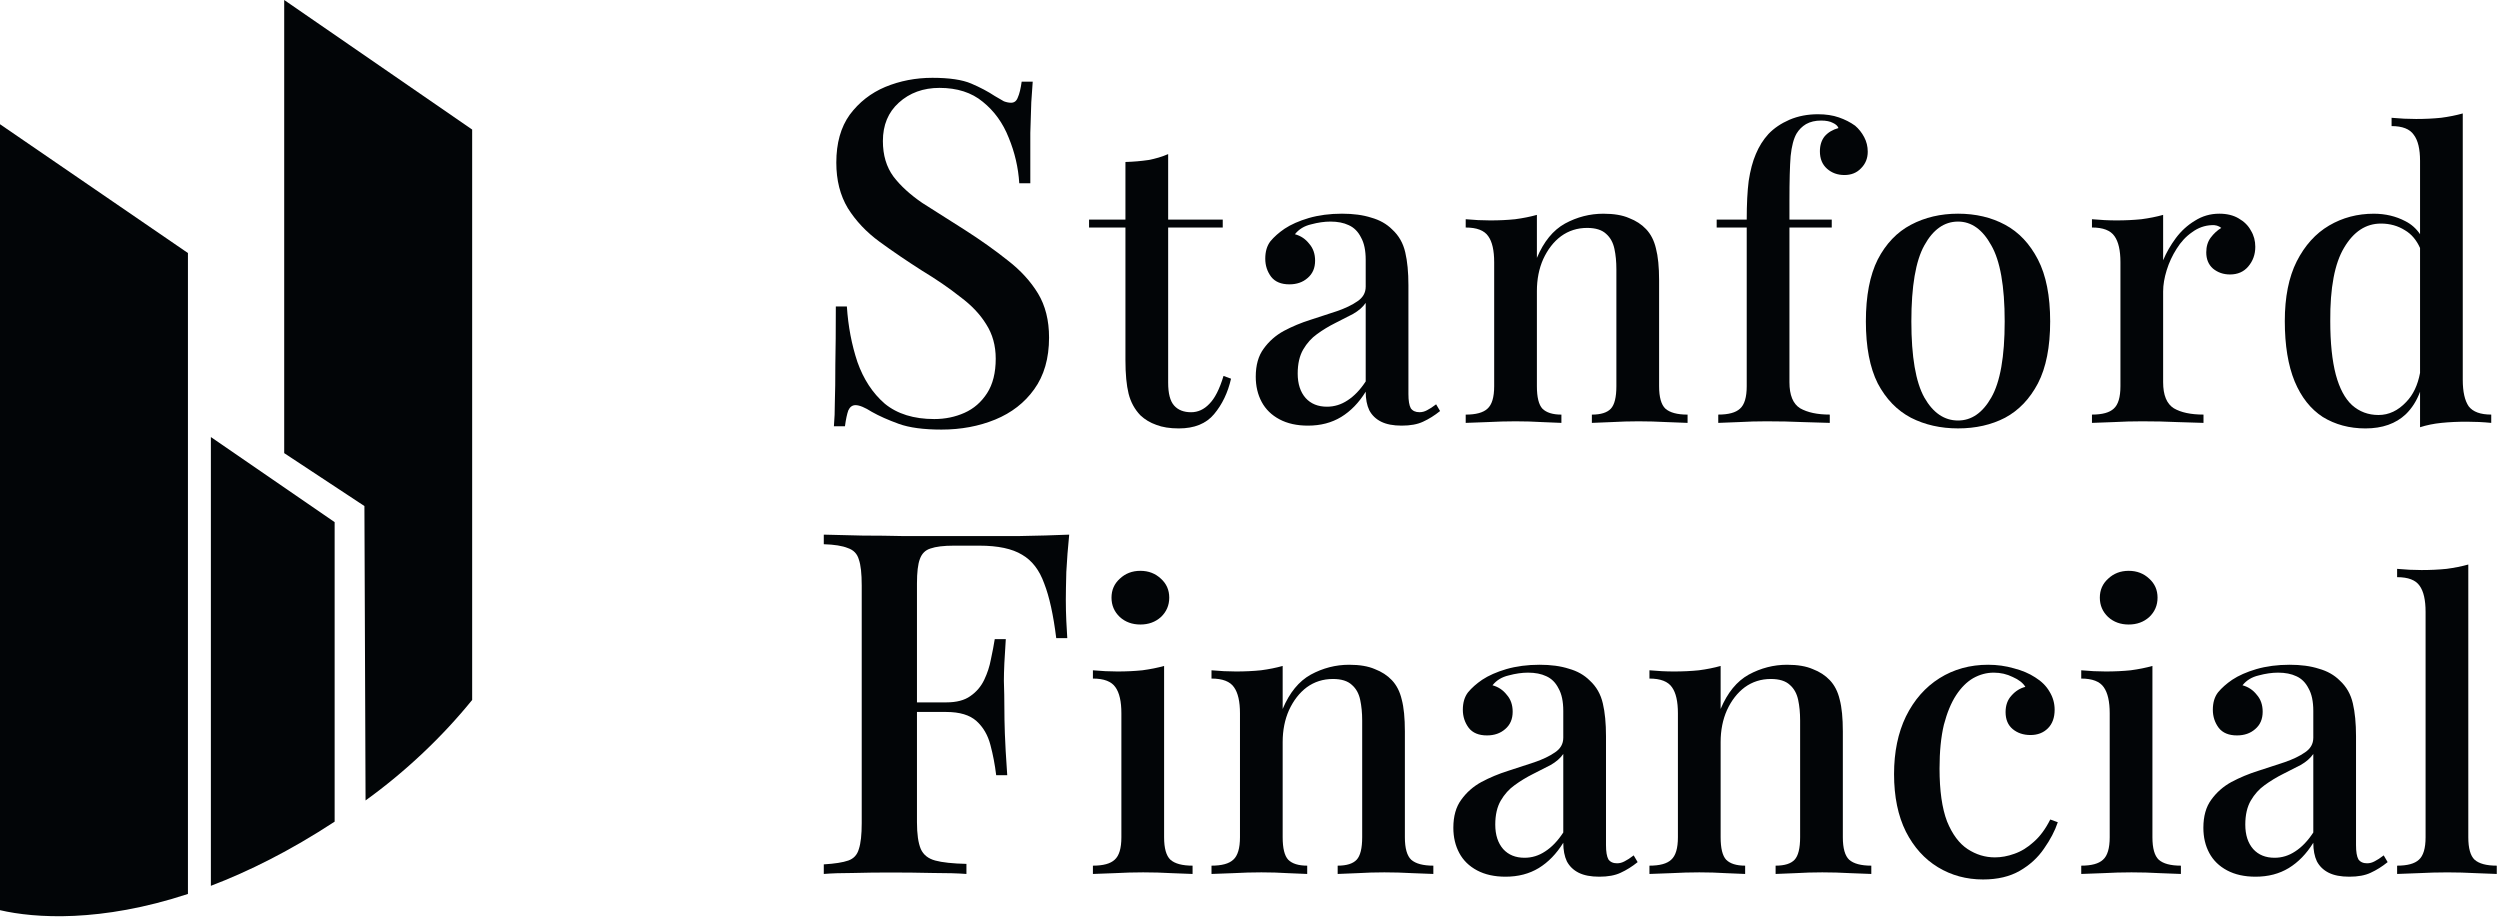 <svg width="103" height="38" viewBox="0 0 103 38" fill="none" xmlns="http://www.w3.org/2000/svg">
<g clip-path="url(#clip0_9014_4160)">
<path d="M7.743 10.425L-0 5.118V37.499C1.433 37.833 4.153 38.012 7.743 36.831V10.425Z" fill="#020507"/>
<path d="M8.688 36.496V18.006L13.787 21.512V27.682V33.852C11.961 35.048 10.251 35.9 8.688 36.496Z" fill="#020507"/>
<path d="M19.453 5.338L11.709 0V18.669L15.014 20.849L15.061 32.979C16.731 31.774 18.238 30.338 19.453 28.838V5.338Z" fill="#020507"/>
<path d="M38.413 3.206C39.112 3.206 39.646 3.285 40.015 3.443C40.385 3.601 40.708 3.772 40.985 3.956C41.143 4.049 41.268 4.121 41.361 4.174C41.466 4.213 41.565 4.233 41.657 4.233C41.789 4.233 41.882 4.16 41.934 4.016C42 3.871 42.053 3.654 42.093 3.364H42.548C42.535 3.601 42.515 3.884 42.489 4.213C42.475 4.529 42.462 4.95 42.449 5.477C42.449 6.003 42.449 6.694 42.449 7.55H41.994C41.954 6.905 41.809 6.28 41.559 5.674C41.321 5.069 40.965 4.575 40.49 4.193C40.029 3.812 39.435 3.621 38.709 3.621C38.037 3.621 37.476 3.825 37.028 4.233C36.592 4.628 36.375 5.154 36.375 5.812C36.375 6.392 36.52 6.879 36.81 7.274C37.1 7.655 37.496 8.017 37.997 8.36C38.512 8.689 39.092 9.057 39.738 9.465C40.398 9.887 40.991 10.308 41.519 10.729C42.047 11.137 42.462 11.591 42.766 12.091C43.069 12.592 43.221 13.197 43.221 13.908C43.221 14.764 43.016 15.475 42.607 16.041C42.212 16.593 41.677 17.008 41.005 17.285C40.332 17.561 39.593 17.699 38.789 17.699C38.05 17.699 37.463 17.62 37.028 17.462C36.592 17.304 36.223 17.14 35.92 16.969C35.63 16.784 35.405 16.692 35.247 16.692C35.115 16.692 35.016 16.765 34.95 16.909C34.898 17.054 34.851 17.271 34.812 17.561H34.357C34.383 17.271 34.396 16.936 34.396 16.554C34.41 16.159 34.416 15.646 34.416 15.014C34.429 14.382 34.436 13.586 34.436 12.625H34.891C34.944 13.441 35.089 14.204 35.326 14.915C35.577 15.626 35.953 16.199 36.454 16.633C36.968 17.054 37.648 17.265 38.492 17.265C38.94 17.265 39.356 17.179 39.738 17.008C40.121 16.837 40.431 16.567 40.668 16.199C40.906 15.83 41.024 15.356 41.024 14.777C41.024 14.237 40.892 13.763 40.629 13.355C40.378 12.947 40.022 12.572 39.56 12.23C39.112 11.874 38.584 11.512 37.977 11.144C37.358 10.749 36.777 10.354 36.236 9.959C35.696 9.564 35.26 9.103 34.931 8.577C34.614 8.05 34.456 7.425 34.456 6.701C34.456 5.898 34.64 5.24 35.01 4.726C35.392 4.213 35.88 3.831 36.474 3.581C37.081 3.331 37.727 3.206 38.413 3.206Z" fill="#020507"/>
<path d="M48.128 6.349V9.048H50.377V9.374H48.128V15.764C48.128 16.209 48.209 16.523 48.372 16.707C48.535 16.892 48.769 16.984 49.073 16.984C49.355 16.984 49.605 16.87 49.822 16.642C50.051 16.415 50.246 16.03 50.409 15.488L50.719 15.602C50.588 16.176 50.355 16.664 50.018 17.065C49.692 17.455 49.209 17.651 48.568 17.651C48.199 17.651 47.889 17.602 47.639 17.504C47.389 17.417 47.172 17.287 46.987 17.114C46.748 16.865 46.585 16.567 46.498 16.22C46.412 15.873 46.368 15.412 46.368 14.837V9.374H44.869V9.048H46.368V6.674C46.705 6.664 47.02 6.636 47.313 6.593C47.606 6.539 47.878 6.458 48.128 6.349Z" fill="#020507"/>
<path d="M53.888 17.536C53.432 17.536 53.041 17.45 52.715 17.276C52.389 17.103 52.145 16.864 51.982 16.561C51.819 16.257 51.737 15.91 51.737 15.52C51.737 15.043 51.846 14.658 52.063 14.366C52.281 14.062 52.558 13.818 52.894 13.634C53.242 13.449 53.606 13.298 53.986 13.178C54.377 13.048 54.741 12.929 55.078 12.821C55.425 12.701 55.708 12.566 55.925 12.414C56.153 12.262 56.267 12.062 56.267 11.812V10.707C56.267 10.316 56.202 10.008 56.072 9.78C55.952 9.541 55.784 9.373 55.566 9.276C55.36 9.178 55.11 9.129 54.817 9.129C54.567 9.129 54.301 9.167 54.019 9.243C53.736 9.308 53.514 9.444 53.351 9.65C53.59 9.715 53.785 9.845 53.937 10.04C54.1 10.224 54.182 10.457 54.182 10.739C54.182 11.043 54.079 11.281 53.872 11.455C53.676 11.628 53.427 11.715 53.123 11.715C52.786 11.715 52.536 11.612 52.373 11.406C52.21 11.189 52.129 10.94 52.129 10.658C52.129 10.365 52.199 10.127 52.34 9.942C52.492 9.758 52.688 9.585 52.927 9.422C53.188 9.249 53.519 9.102 53.921 8.983C54.334 8.864 54.79 8.804 55.29 8.804C55.757 8.804 56.158 8.858 56.496 8.967C56.843 9.064 57.131 9.227 57.359 9.455C57.631 9.704 57.81 10.018 57.897 10.398C57.983 10.766 58.027 11.216 58.027 11.748V16.235C58.027 16.506 58.059 16.702 58.125 16.821C58.201 16.929 58.32 16.983 58.483 16.983C58.592 16.983 58.695 16.956 58.793 16.902C58.901 16.848 59.026 16.767 59.168 16.658L59.331 16.935C59.102 17.119 58.869 17.265 58.63 17.374C58.402 17.482 58.108 17.536 57.75 17.536C57.403 17.536 57.12 17.482 56.903 17.374C56.685 17.265 56.523 17.108 56.414 16.902C56.316 16.696 56.267 16.442 56.267 16.138C55.985 16.593 55.648 16.94 55.257 17.179C54.866 17.417 54.41 17.536 53.888 17.536ZM54.671 16.756C54.975 16.756 55.257 16.669 55.518 16.496C55.789 16.322 56.039 16.062 56.267 15.715V12.479C56.148 12.653 55.974 12.804 55.746 12.934C55.518 13.054 55.273 13.178 55.013 13.309C54.752 13.439 54.502 13.59 54.263 13.764C54.035 13.926 53.845 14.138 53.693 14.398C53.541 14.658 53.465 14.989 53.465 15.39C53.465 15.813 53.573 16.149 53.791 16.398C54.008 16.637 54.301 16.756 54.671 16.756Z" fill="#020507"/>
<path d="M66.057 8.805C66.492 8.805 66.845 8.864 67.117 8.984C67.399 9.092 67.633 9.244 67.817 9.439C68.013 9.645 68.149 9.91 68.225 10.236C68.311 10.561 68.355 11 68.355 11.553V15.911C68.355 16.366 68.442 16.675 68.616 16.838C68.8 17 69.104 17.082 69.528 17.082V17.423C69.343 17.412 69.056 17.401 68.664 17.39C68.273 17.369 67.888 17.358 67.507 17.358C67.138 17.358 66.769 17.369 66.4 17.39C66.041 17.401 65.769 17.412 65.585 17.423V17.082C65.954 17.082 66.215 17 66.367 16.838C66.519 16.675 66.595 16.366 66.595 15.911V11.098C66.595 10.783 66.568 10.501 66.514 10.252C66.459 9.992 66.345 9.786 66.172 9.634C65.998 9.471 65.737 9.39 65.389 9.39C64.987 9.39 64.629 9.504 64.314 9.732C64.01 9.959 63.766 10.274 63.581 10.675C63.407 11.065 63.32 11.504 63.32 11.992V15.911C63.32 16.366 63.396 16.675 63.548 16.838C63.711 17 63.972 17.082 64.33 17.082V17.423C64.156 17.412 63.89 17.401 63.532 17.39C63.184 17.369 62.82 17.358 62.44 17.358C62.071 17.358 61.685 17.369 61.283 17.39C60.882 17.401 60.583 17.412 60.387 17.423V17.082C60.811 17.082 61.11 17 61.283 16.838C61.468 16.675 61.56 16.366 61.56 15.911V10.805C61.56 10.317 61.479 9.959 61.316 9.732C61.153 9.493 60.843 9.374 60.387 9.374V9.032C60.735 9.065 61.071 9.081 61.398 9.081C61.767 9.081 62.109 9.065 62.424 9.032C62.749 8.989 63.048 8.929 63.32 8.853V10.626C63.603 9.954 63.988 9.482 64.477 9.211C64.977 8.94 65.504 8.805 66.057 8.805Z" fill="#020507"/>
<path d="M74.898 4.707C75.224 4.707 75.512 4.75 75.761 4.837C76.011 4.923 76.234 5.037 76.43 5.178C76.582 5.308 76.707 5.465 76.804 5.65C76.902 5.834 76.951 6.035 76.951 6.251C76.951 6.522 76.859 6.75 76.674 6.934C76.5 7.119 76.272 7.211 75.99 7.211C75.707 7.211 75.468 7.124 75.273 6.951C75.077 6.777 74.98 6.539 74.98 6.235C74.98 5.986 75.045 5.78 75.175 5.617C75.316 5.455 75.506 5.341 75.745 5.276C75.712 5.189 75.636 5.118 75.517 5.064C75.397 4.999 75.234 4.967 75.028 4.967C74.789 4.967 74.583 5.016 74.409 5.113C74.246 5.211 74.116 5.341 74.018 5.503C73.899 5.709 73.817 6.018 73.774 6.43C73.741 6.831 73.725 7.449 73.725 8.284V9.048H75.468V9.373H73.725V15.748C73.725 16.279 73.871 16.637 74.165 16.821C74.469 16.994 74.876 17.081 75.387 17.081V17.423C75.126 17.412 74.757 17.401 74.279 17.39C73.811 17.368 73.312 17.358 72.78 17.358C72.4 17.358 72.019 17.368 71.639 17.39C71.27 17.401 70.987 17.412 70.792 17.423V17.081C71.215 17.081 71.514 17 71.688 16.837C71.873 16.675 71.965 16.366 71.965 15.91V9.373H70.727V9.048H71.965C71.965 8.409 71.992 7.877 72.046 7.455C72.112 7.021 72.209 6.652 72.34 6.349C72.47 6.035 72.644 5.758 72.861 5.52C73.089 5.281 73.377 5.086 73.725 4.934C74.083 4.782 74.474 4.707 74.898 4.707Z" fill="#020507"/>
<path d="M80.671 8.804C81.398 8.804 82.045 8.956 82.609 9.26C83.174 9.563 83.625 10.04 83.962 10.691C84.299 11.341 84.467 12.192 84.467 13.243C84.467 14.295 84.299 15.146 83.962 15.796C83.625 16.436 83.174 16.908 82.609 17.211C82.045 17.504 81.398 17.65 80.671 17.65C79.954 17.65 79.307 17.504 78.731 17.211C78.156 16.908 77.7 16.436 77.363 15.796C77.037 15.146 76.874 14.295 76.874 13.243C76.874 12.192 77.037 11.341 77.363 10.691C77.7 10.04 78.156 9.563 78.731 9.26C79.307 8.956 79.954 8.804 80.671 8.804ZM80.671 9.129C80.106 9.129 79.644 9.455 79.285 10.105C78.927 10.745 78.748 11.791 78.748 13.243C78.748 14.696 78.927 15.742 79.285 16.382C79.644 17.011 80.106 17.325 80.671 17.325C81.225 17.325 81.681 17.011 82.039 16.382C82.409 15.742 82.593 14.696 82.593 13.243C82.593 11.791 82.409 10.745 82.039 10.105C81.681 9.455 81.225 9.129 80.671 9.129Z" fill="#020507"/>
<path d="M91.436 8.804C91.75 8.804 92.017 8.869 92.234 8.999C92.462 9.129 92.63 9.297 92.739 9.503C92.859 9.699 92.918 9.921 92.918 10.17C92.918 10.485 92.82 10.755 92.625 10.983C92.44 11.2 92.191 11.308 91.876 11.308C91.604 11.308 91.37 11.227 91.174 11.065C90.99 10.902 90.898 10.68 90.898 10.398C90.898 10.159 90.958 9.959 91.077 9.796C91.207 9.623 91.354 9.487 91.517 9.39C91.409 9.303 91.278 9.265 91.126 9.276C90.833 9.287 90.561 9.384 90.311 9.569C90.061 9.742 89.85 9.97 89.676 10.251C89.502 10.523 89.366 10.815 89.268 11.13C89.171 11.444 89.121 11.737 89.121 12.008V15.748C89.121 16.279 89.268 16.637 89.561 16.821C89.855 16.994 90.262 17.081 90.784 17.081V17.423C90.534 17.412 90.175 17.401 89.708 17.39C89.252 17.368 88.769 17.358 88.258 17.358C87.867 17.358 87.476 17.368 87.085 17.39C86.694 17.401 86.395 17.412 86.189 17.423V17.081C86.612 17.081 86.911 17 87.085 16.837C87.27 16.674 87.362 16.366 87.362 15.91V10.804C87.362 10.316 87.28 9.959 87.118 9.731C86.955 9.493 86.645 9.373 86.189 9.373V9.032C86.536 9.064 86.873 9.081 87.199 9.081C87.568 9.081 87.91 9.064 88.226 9.032C88.552 8.989 88.85 8.929 89.121 8.853V10.723C89.252 10.409 89.426 10.105 89.643 9.812C89.86 9.52 90.121 9.281 90.425 9.097C90.73 8.902 91.066 8.804 91.436 8.804Z" fill="#020507"/>
<path d="M46.983 23.518C47.32 23.518 47.602 23.627 47.831 23.843C48.059 24.049 48.173 24.309 48.173 24.624C48.173 24.938 48.059 25.204 47.831 25.421C47.602 25.627 47.32 25.73 46.983 25.73C46.647 25.73 46.364 25.627 46.136 25.421C45.908 25.204 45.794 24.938 45.794 24.624C45.794 24.309 45.908 24.049 46.136 23.843C46.364 23.627 46.647 23.518 46.983 23.518ZM47.961 27.437V34.494C47.961 34.95 48.048 35.258 48.222 35.421C48.406 35.584 48.711 35.665 49.134 35.665V36.007C48.95 35.996 48.662 35.985 48.27 35.974C47.89 35.952 47.499 35.941 47.097 35.941C46.717 35.941 46.326 35.952 45.924 35.974C45.522 35.985 45.224 35.996 45.028 36.007V35.665C45.452 35.665 45.75 35.584 45.924 35.421C46.109 35.258 46.201 34.95 46.201 34.494V29.388C46.201 28.9 46.12 28.543 45.957 28.315C45.794 28.076 45.484 27.957 45.028 27.957V27.616C45.376 27.648 45.712 27.665 46.038 27.665C46.408 27.665 46.75 27.648 47.065 27.616C47.391 27.572 47.689 27.513 47.961 27.437Z" fill="#020507"/>
<path d="M55.584 27.388C56.018 27.388 56.371 27.448 56.643 27.567C56.925 27.675 57.159 27.827 57.344 28.022C57.539 28.228 57.675 28.494 57.751 28.819C57.838 29.144 57.881 29.583 57.881 30.136V34.494C57.881 34.95 57.968 35.258 58.142 35.421C58.327 35.584 58.631 35.665 59.054 35.665V36.007C58.87 35.996 58.582 35.985 58.191 35.974C57.8 35.952 57.414 35.941 57.034 35.941C56.665 35.941 56.295 35.952 55.926 35.974C55.568 35.985 55.296 35.996 55.112 36.007V35.665C55.48 35.665 55.741 35.584 55.894 35.421C56.046 35.258 56.122 34.95 56.122 34.494V29.681C56.122 29.367 56.094 29.085 56.04 28.835C55.986 28.575 55.872 28.369 55.698 28.218C55.524 28.055 55.264 27.974 54.916 27.974C54.514 27.974 54.155 28.087 53.84 28.315C53.536 28.543 53.292 28.857 53.107 29.258C52.933 29.648 52.846 30.087 52.846 30.575V34.494C52.846 34.95 52.922 35.258 53.075 35.421C53.237 35.584 53.498 35.665 53.857 35.665V36.007C53.683 35.996 53.417 35.985 53.058 35.974C52.711 35.952 52.347 35.941 51.967 35.941C51.597 35.941 51.212 35.952 50.81 35.974C50.408 35.985 50.109 35.996 49.914 36.007V35.665C50.337 35.665 50.636 35.584 50.81 35.421C50.994 35.258 51.087 34.95 51.087 34.494V29.388C51.087 28.901 51.005 28.543 50.842 28.315C50.679 28.077 50.37 27.957 49.914 27.957V27.616C50.261 27.648 50.598 27.665 50.924 27.665C51.293 27.665 51.635 27.648 51.95 27.616C52.276 27.573 52.575 27.513 52.846 27.437V29.209C53.129 28.537 53.514 28.066 54.003 27.795C54.503 27.524 55.03 27.388 55.584 27.388Z" fill="#020507"/>
<path d="M62.029 36.12C61.573 36.12 61.182 36.034 60.855 35.86C60.53 35.687 60.285 35.448 60.123 35.145C59.96 34.841 59.878 34.494 59.878 34.104C59.878 33.627 59.987 33.242 60.204 32.949C60.421 32.646 60.698 32.402 61.035 32.218C61.382 32.033 61.746 31.882 62.126 31.762C62.517 31.632 62.881 31.513 63.218 31.405C63.566 31.285 63.848 31.15 64.066 30.998C64.294 30.846 64.407 30.646 64.407 30.396V29.291C64.407 28.9 64.342 28.591 64.212 28.364C64.093 28.125 63.924 27.957 63.707 27.86C63.501 27.762 63.251 27.713 62.957 27.713C62.708 27.713 62.441 27.751 62.159 27.827C61.877 27.892 61.654 28.028 61.491 28.234C61.73 28.299 61.925 28.429 62.077 28.624C62.241 28.808 62.322 29.041 62.322 29.323C62.322 29.627 62.219 29.865 62.013 30.039C61.817 30.212 61.567 30.299 61.263 30.299C60.926 30.299 60.676 30.196 60.514 29.99C60.351 29.773 60.269 29.524 60.269 29.242C60.269 28.949 60.34 28.711 60.481 28.526C60.633 28.342 60.828 28.169 61.067 28.006C61.328 27.833 61.659 27.686 62.061 27.567C62.474 27.448 62.931 27.388 63.43 27.388C63.897 27.388 64.299 27.442 64.636 27.551C64.984 27.648 65.271 27.811 65.499 28.039C65.771 28.288 65.95 28.602 66.037 28.982C66.124 29.35 66.167 29.8 66.167 30.331V34.819C66.167 35.09 66.2 35.286 66.265 35.405C66.341 35.513 66.46 35.568 66.623 35.568C66.732 35.568 66.835 35.54 66.933 35.486C67.042 35.432 67.167 35.351 67.308 35.242L67.471 35.519C67.243 35.703 67.009 35.849 66.77 35.958C66.542 36.066 66.249 36.12 65.891 36.12C65.543 36.12 65.26 36.066 65.043 35.958C64.826 35.849 64.663 35.692 64.554 35.486C64.457 35.28 64.407 35.025 64.407 34.722C64.125 35.177 63.788 35.524 63.398 35.763C63.007 36.001 62.55 36.12 62.029 36.12ZM62.811 35.34C63.115 35.34 63.398 35.253 63.658 35.08C63.93 34.906 64.179 34.646 64.407 34.299V31.063C64.288 31.237 64.114 31.388 63.886 31.518C63.658 31.638 63.414 31.762 63.153 31.892C62.892 32.023 62.642 32.174 62.404 32.348C62.175 32.51 61.985 32.722 61.833 32.982C61.681 33.242 61.605 33.573 61.605 33.974C61.605 34.397 61.714 34.733 61.931 34.982C62.148 35.221 62.441 35.34 62.811 35.34Z" fill="#020507"/>
<path d="M73.627 27.388C74.062 27.388 74.415 27.448 74.686 27.567C74.969 27.675 75.203 27.827 75.387 28.022C75.583 28.228 75.719 28.494 75.795 28.819C75.882 29.144 75.925 29.583 75.925 30.136V34.494C75.925 34.95 76.012 35.258 76.186 35.421C76.37 35.584 76.674 35.665 77.098 35.665V36.007C76.913 35.996 76.626 35.985 76.234 35.974C75.843 35.952 75.458 35.941 75.078 35.941C74.708 35.941 74.339 35.952 73.97 35.974C73.611 35.985 73.34 35.996 73.155 36.007V35.665C73.524 35.665 73.785 35.584 73.937 35.421C74.089 35.258 74.165 34.95 74.165 34.494V29.681C74.165 29.367 74.138 29.085 74.084 28.835C74.029 28.575 73.915 28.369 73.742 28.218C73.568 28.055 73.307 27.974 72.959 27.974C72.558 27.974 72.199 28.087 71.884 28.315C71.58 28.543 71.335 28.857 71.151 29.258C70.977 29.648 70.89 30.087 70.89 30.575V34.494C70.89 34.95 70.966 35.258 71.118 35.421C71.281 35.584 71.542 35.665 71.9 35.665V36.007C71.727 35.996 71.461 35.985 71.102 35.974C70.754 35.952 70.39 35.941 70.01 35.941C69.641 35.941 69.256 35.952 68.853 35.974C68.451 35.985 68.153 35.996 67.957 36.007V35.665C68.381 35.665 68.68 35.584 68.853 35.421C69.038 35.258 69.13 34.95 69.13 34.494V29.388C69.13 28.901 69.049 28.543 68.886 28.315C68.723 28.077 68.413 27.957 67.957 27.957V27.616C68.305 27.648 68.641 27.665 68.968 27.665C69.337 27.665 69.679 27.648 69.994 27.616C70.32 27.573 70.619 27.513 70.89 27.437V29.209C71.173 28.537 71.558 28.066 72.047 27.795C72.547 27.524 73.074 27.388 73.627 27.388Z" fill="#020507"/>
<path d="M81.913 27.388C82.282 27.388 82.636 27.437 82.972 27.535C83.309 27.621 83.603 27.746 83.852 27.909C84.113 28.071 84.308 28.266 84.439 28.494C84.58 28.722 84.651 28.971 84.651 29.242C84.651 29.567 84.558 29.822 84.374 30.006C84.189 30.191 83.95 30.283 83.656 30.283C83.364 30.283 83.119 30.201 82.924 30.039C82.728 29.876 82.63 29.643 82.63 29.34C82.63 29.058 82.712 28.83 82.874 28.657C83.037 28.472 83.228 28.353 83.445 28.299C83.347 28.136 83.173 28.001 82.924 27.892C82.685 27.773 82.424 27.713 82.142 27.713C81.848 27.713 81.566 27.789 81.294 27.941C81.034 28.093 80.8 28.326 80.593 28.64C80.387 28.955 80.219 29.361 80.088 29.86C79.969 30.358 79.909 30.96 79.909 31.665C79.909 32.575 80.012 33.302 80.219 33.844C80.436 34.375 80.719 34.754 81.066 34.982C81.414 35.21 81.788 35.324 82.19 35.324C82.451 35.324 82.717 35.275 82.989 35.177C83.271 35.08 83.537 34.917 83.787 34.689C84.048 34.462 84.276 34.153 84.471 33.763L84.781 33.876C84.662 34.234 84.471 34.597 84.211 34.966C83.961 35.334 83.629 35.638 83.217 35.876C82.804 36.115 82.299 36.234 81.702 36.234C81.017 36.234 80.398 36.066 79.844 35.73C79.29 35.394 78.85 34.906 78.524 34.267C78.199 33.616 78.035 32.825 78.035 31.892C78.035 30.982 78.199 30.191 78.524 29.518C78.861 28.835 79.322 28.31 79.909 27.941C80.496 27.573 81.164 27.388 81.913 27.388Z" fill="#020507"/>
<path d="M87.702 23.518C88.039 23.518 88.322 23.627 88.55 23.843C88.778 24.049 88.891 24.309 88.891 24.624C88.891 24.938 88.778 25.204 88.55 25.421C88.322 25.627 88.039 25.73 87.702 25.73C87.365 25.73 87.083 25.627 86.855 25.421C86.627 25.204 86.513 24.938 86.513 24.624C86.513 24.309 86.627 24.049 86.855 23.843C87.083 23.627 87.365 23.518 87.702 23.518ZM88.68 27.437V34.494C88.68 34.95 88.767 35.258 88.941 35.421C89.125 35.584 89.429 35.665 89.853 35.665V36.007C89.668 35.996 89.381 35.985 88.989 35.974C88.609 35.952 88.218 35.941 87.816 35.941C87.436 35.941 87.045 35.952 86.643 35.974C86.241 35.985 85.942 35.996 85.747 36.007V35.665C86.17 35.665 86.469 35.584 86.643 35.421C86.828 35.258 86.92 34.95 86.92 34.494V29.388C86.92 28.9 86.838 28.543 86.676 28.315C86.513 28.076 86.203 27.957 85.747 27.957V27.616C86.094 27.648 86.431 27.665 86.757 27.665C87.126 27.665 87.468 27.648 87.784 27.616C88.11 27.572 88.408 27.513 88.68 27.437Z" fill="#020507"/>
<path d="M92.93 36.12C92.474 36.12 92.082 36.034 91.756 35.86C91.43 35.687 91.186 35.448 91.023 35.145C90.86 34.841 90.779 34.494 90.779 34.104C90.779 33.627 90.888 33.242 91.104 32.949C91.322 32.646 91.599 32.402 91.935 32.218C92.283 32.033 92.647 31.882 93.027 31.762C93.418 31.632 93.782 31.513 94.119 31.405C94.467 31.285 94.749 31.15 94.966 30.998C95.194 30.846 95.308 30.646 95.308 30.396V29.291C95.308 28.9 95.243 28.591 95.113 28.364C94.993 28.125 94.825 27.957 94.608 27.86C94.401 27.762 94.152 27.713 93.858 27.713C93.608 27.713 93.342 27.751 93.06 27.827C92.778 27.892 92.555 28.028 92.391 28.234C92.631 28.299 92.826 28.429 92.978 28.624C93.141 28.808 93.222 29.041 93.222 29.323C93.222 29.627 93.12 29.865 92.913 30.039C92.718 30.212 92.468 30.299 92.163 30.299C91.827 30.299 91.577 30.196 91.414 29.99C91.251 29.773 91.169 29.524 91.169 29.242C91.169 28.949 91.24 28.711 91.382 28.526C91.534 28.342 91.729 28.169 91.968 28.006C92.229 27.833 92.56 27.686 92.962 27.567C93.375 27.448 93.831 27.388 94.331 27.388C94.798 27.388 95.2 27.442 95.537 27.551C95.884 27.648 96.172 27.811 96.4 28.039C96.672 28.288 96.851 28.602 96.938 28.982C97.024 29.35 97.068 29.8 97.068 30.331V34.819C97.068 35.09 97.1 35.286 97.166 35.405C97.242 35.513 97.361 35.568 97.524 35.568C97.633 35.568 97.736 35.54 97.834 35.486C97.943 35.432 98.067 35.351 98.209 35.242L98.371 35.519C98.143 35.703 97.91 35.849 97.671 35.958C97.443 36.066 97.15 36.12 96.791 36.12C96.444 36.12 96.161 36.066 95.944 35.958C95.726 35.849 95.564 35.692 95.455 35.486C95.358 35.28 95.308 35.025 95.308 34.722C95.026 35.177 94.689 35.524 94.298 35.763C93.907 36.001 93.451 36.12 92.93 36.12ZM93.712 35.34C94.016 35.34 94.298 35.253 94.559 35.08C94.831 34.906 95.08 34.646 95.308 34.299V31.063C95.189 31.237 95.015 31.388 94.787 31.518C94.559 31.638 94.314 31.762 94.053 31.892C93.793 32.023 93.543 32.174 93.304 32.348C93.076 32.51 92.886 32.722 92.734 32.982C92.582 33.242 92.506 33.573 92.506 33.974C92.506 34.397 92.614 34.733 92.832 34.982C93.049 35.221 93.342 35.34 93.712 35.34Z" fill="#020507"/>
<path d="M101.694 23.258V34.495C101.694 34.95 101.781 35.259 101.955 35.422C102.139 35.584 102.443 35.665 102.867 35.665V36.007C102.683 35.996 102.395 35.985 102.004 35.974C101.612 35.953 101.221 35.942 100.83 35.942C100.439 35.942 100.043 35.953 99.641 35.974C99.25 35.985 98.956 35.996 98.761 36.007V35.665C99.184 35.665 99.483 35.584 99.657 35.422C99.842 35.259 99.934 34.95 99.934 34.495V25.21C99.934 24.722 99.853 24.364 99.69 24.136C99.527 23.898 99.217 23.779 98.761 23.779V23.437C99.108 23.47 99.445 23.486 99.771 23.486C100.13 23.486 100.472 23.47 100.798 23.437C101.124 23.394 101.422 23.334 101.694 23.258Z" fill="#020507"/>
<path d="M44.051 22.027C43.998 22.553 43.958 23.067 43.932 23.567C43.919 24.067 43.912 24.449 43.912 24.712C43.912 25.015 43.919 25.305 43.932 25.581C43.945 25.858 43.958 26.094 43.972 26.292H43.517C43.398 25.331 43.233 24.581 43.022 24.041C42.824 23.488 42.521 23.093 42.112 22.856C41.703 22.606 41.116 22.481 40.351 22.481H39.302C38.88 22.481 38.557 22.52 38.333 22.599C38.122 22.665 37.977 22.81 37.898 23.034C37.818 23.244 37.779 23.58 37.779 24.041V28.938H38.986C39.408 28.938 39.737 28.852 39.975 28.681C40.225 28.51 40.417 28.286 40.549 28.01C40.681 27.733 40.773 27.45 40.826 27.161C40.892 26.858 40.944 26.581 40.984 26.331H41.439C41.386 27.082 41.36 27.654 41.36 28.049C41.373 28.444 41.38 28.806 41.38 29.135C41.38 29.464 41.386 29.826 41.4 30.221C41.413 30.616 41.446 31.189 41.498 31.939H41.043C40.991 31.505 40.911 31.09 40.806 30.695C40.7 30.287 40.509 29.958 40.232 29.708C39.955 29.458 39.54 29.333 38.986 29.333H37.779V33.874C37.779 34.361 37.831 34.73 37.937 34.98C38.043 35.217 38.24 35.375 38.531 35.454C38.821 35.533 39.249 35.579 39.817 35.592V36.007C39.461 35.98 38.999 35.967 38.432 35.967C37.864 35.954 37.278 35.947 36.671 35.947C36.143 35.947 35.635 35.954 35.147 35.967C34.672 35.967 34.27 35.98 33.94 36.007V35.612C34.389 35.585 34.725 35.533 34.95 35.454C35.174 35.375 35.319 35.217 35.385 34.98C35.464 34.743 35.503 34.388 35.503 33.914V24.12C35.503 23.633 35.464 23.277 35.385 23.054C35.319 22.817 35.167 22.659 34.93 22.58C34.705 22.488 34.376 22.435 33.94 22.422V22.027C34.455 22.04 34.989 22.053 35.543 22.066C36.11 22.066 36.664 22.073 37.205 22.086H38.748H39.916H41.973C42.752 22.073 43.444 22.053 44.051 22.027Z" fill="#020507"/>
<path fill-rule="evenodd" clip-rule="evenodd" d="M101.466 4.674V15.65C101.466 16.138 101.547 16.502 101.71 16.74C101.884 16.968 102.194 17.081 102.639 17.081V17.423C102.302 17.39 101.966 17.374 101.629 17.374C101.259 17.374 100.912 17.39 100.586 17.423C100.271 17.455 99.978 17.515 99.706 17.602V16.141C99.568 16.512 99.372 16.82 99.12 17.065C98.707 17.455 98.153 17.651 97.457 17.651C96.795 17.651 96.209 17.493 95.698 17.179C95.198 16.854 94.813 16.366 94.541 15.716C94.269 15.054 94.134 14.225 94.134 13.228C94.134 12.241 94.297 11.423 94.623 10.772C94.959 10.111 95.404 9.618 95.959 9.292C96.513 8.967 97.126 8.805 97.8 8.805C98.278 8.805 98.712 8.908 99.103 9.114C99.349 9.239 99.55 9.418 99.706 9.649V6.626C99.706 6.138 99.62 5.78 99.446 5.552C99.282 5.314 98.978 5.195 98.533 5.195V4.853C98.881 4.886 99.218 4.902 99.543 4.902C99.902 4.902 100.244 4.886 100.57 4.853C100.896 4.81 101.195 4.75 101.466 4.674ZM98.093 9.211C98.463 9.211 98.794 9.303 99.087 9.488C99.35 9.643 99.557 9.886 99.706 10.217V15.364C99.611 15.869 99.421 16.268 99.136 16.561C98.799 16.919 98.419 17.098 97.995 17.098C97.572 17.098 97.208 16.962 96.904 16.691C96.61 16.42 96.388 16.003 96.236 15.439C96.084 14.864 96.007 14.127 96.007 13.228C95.997 11.862 96.187 10.854 96.578 10.203C96.969 9.542 97.474 9.211 98.093 9.211Z" fill="#020507"/>
</g>
<defs>
<clipPath id="clip0_9014_4160">
<rect width="103" height="37.749" fill="white"/>
</clipPath>
</defs>
</svg>
